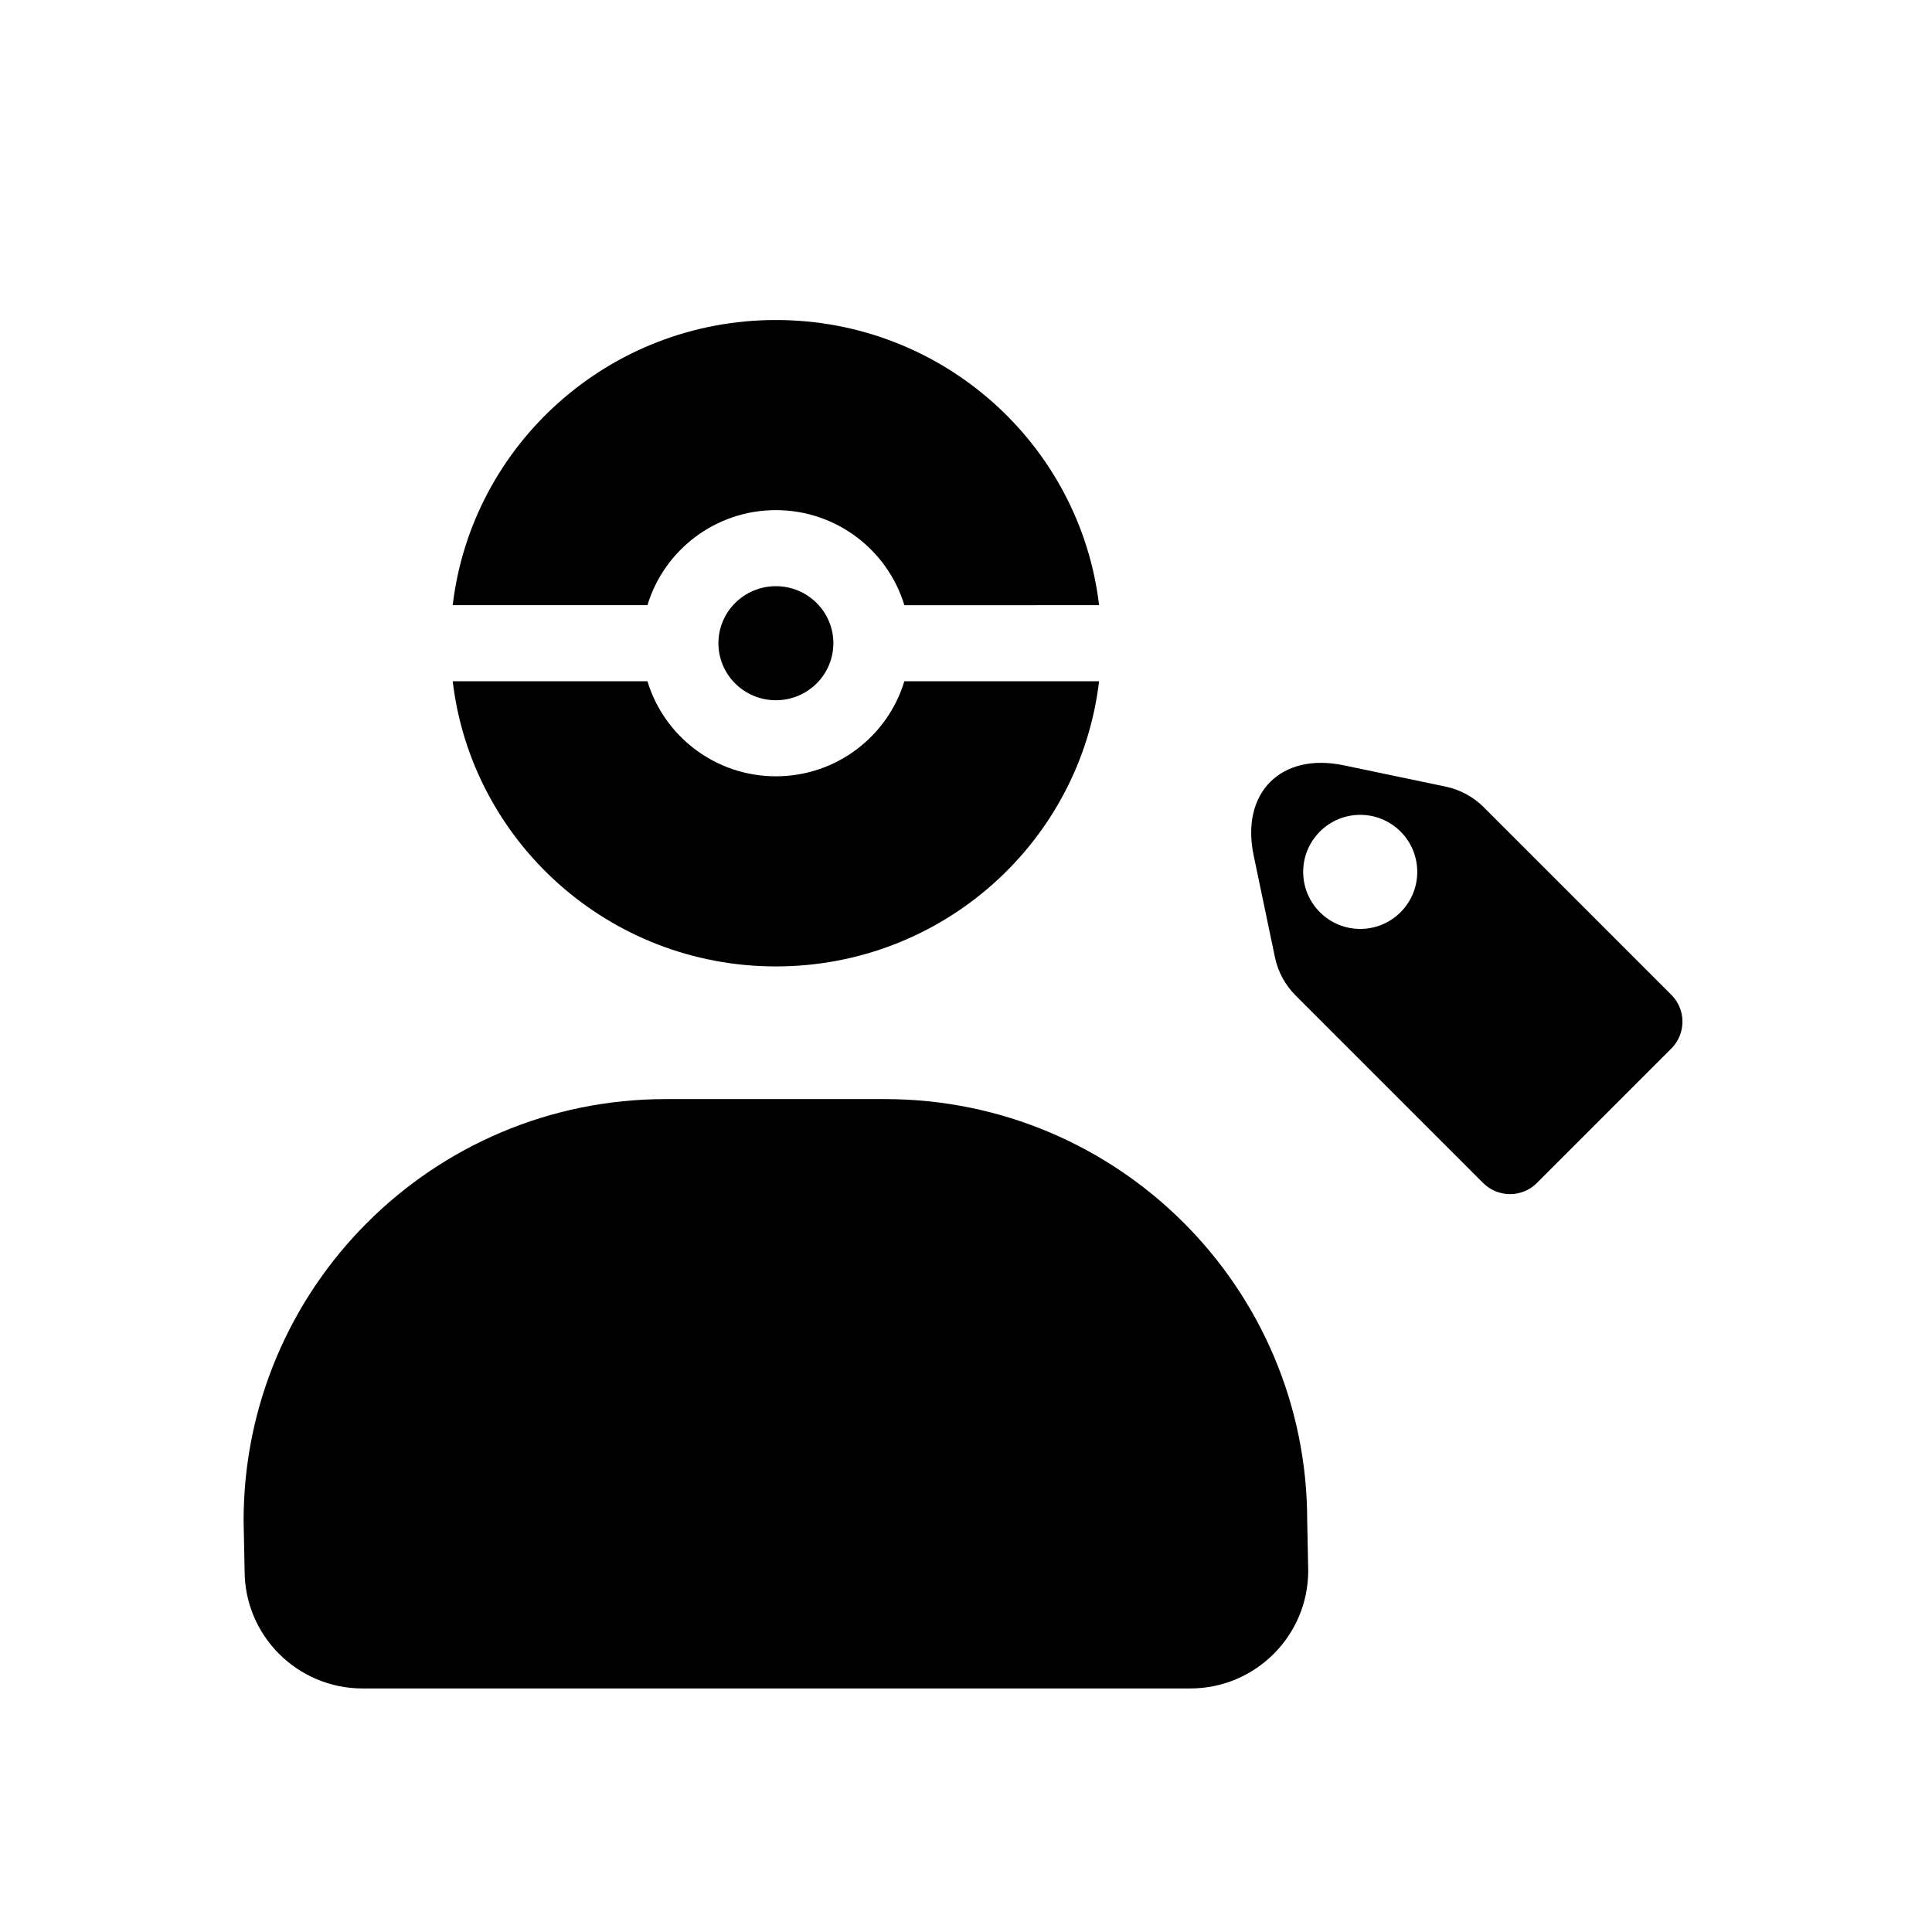 <?xml version="1.0" encoding="UTF-8"?>
<!-- Uploaded to: SVG Repo, www.svgrepo.com, Generator: SVG Repo Mixer Tools -->
<svg fill="#000000" width="800px" height="800px" version="1.1" viewBox="144 144 512 512" xmlns="http://www.w3.org/2000/svg">
 <g>
  <path d="m586.92 407.63-49.695-49.695c-2.769-2.769-6.293-4.676-10.125-5.477l-27.023-5.648c-16.586-3.465-27.316 7.266-23.852 23.852l5.648 27.023c0.801 3.836 2.707 7.356 5.477 10.125l49.695 49.695c3.934 3.934 10.312 3.934 14.246 0l35.625-35.625c3.938-3.938 3.938-10.316 0.004-14.25zm-71.758-21.883c-5.906 5.906-15.473 5.906-21.375 0-5.906-5.906-5.906-15.473 0-21.375 5.906-5.906 15.473-5.906 21.375 0 5.902 5.902 5.902 15.473 0 21.375z"/>
  <path d="m378.52 435.27h-58.074c-61.797 0-111.89 50.027-111.89 111.75l0.266 13.215c0 17.242 13.996 31.223 31.266 31.223h219.34c17.266-0.004 31.262-13.984 31.262-31.223l-0.266-13.215c0-61.719-50.094-111.75-111.9-111.75z"/>
  <path d="m349.62 279.19c16.062 0 29.652 10.641 34.039 25.191l51.609-0.004c-5.031-42.547-41.43-75.57-85.648-75.57s-80.613 33.023-85.648 75.57h51.609c4.387-14.543 17.977-25.188 34.039-25.188z"/>
  <path d="m349.62 400.11c44.219 0 80.613-33.023 85.648-75.57l-51.609-0.004c-4.383 14.547-17.977 25.191-34.039 25.191s-29.652-10.645-34.039-25.191h-51.609c5.035 42.547 41.43 75.574 85.648 75.574z"/>
  <path d="m364.85 314.46c0 8.348-6.82 15.113-15.23 15.113-8.41 0-15.23-6.766-15.23-15.113 0-8.348 6.82-15.113 15.23-15.113 8.41 0 15.23 6.766 15.23 15.113"/>
 </g>
</svg>